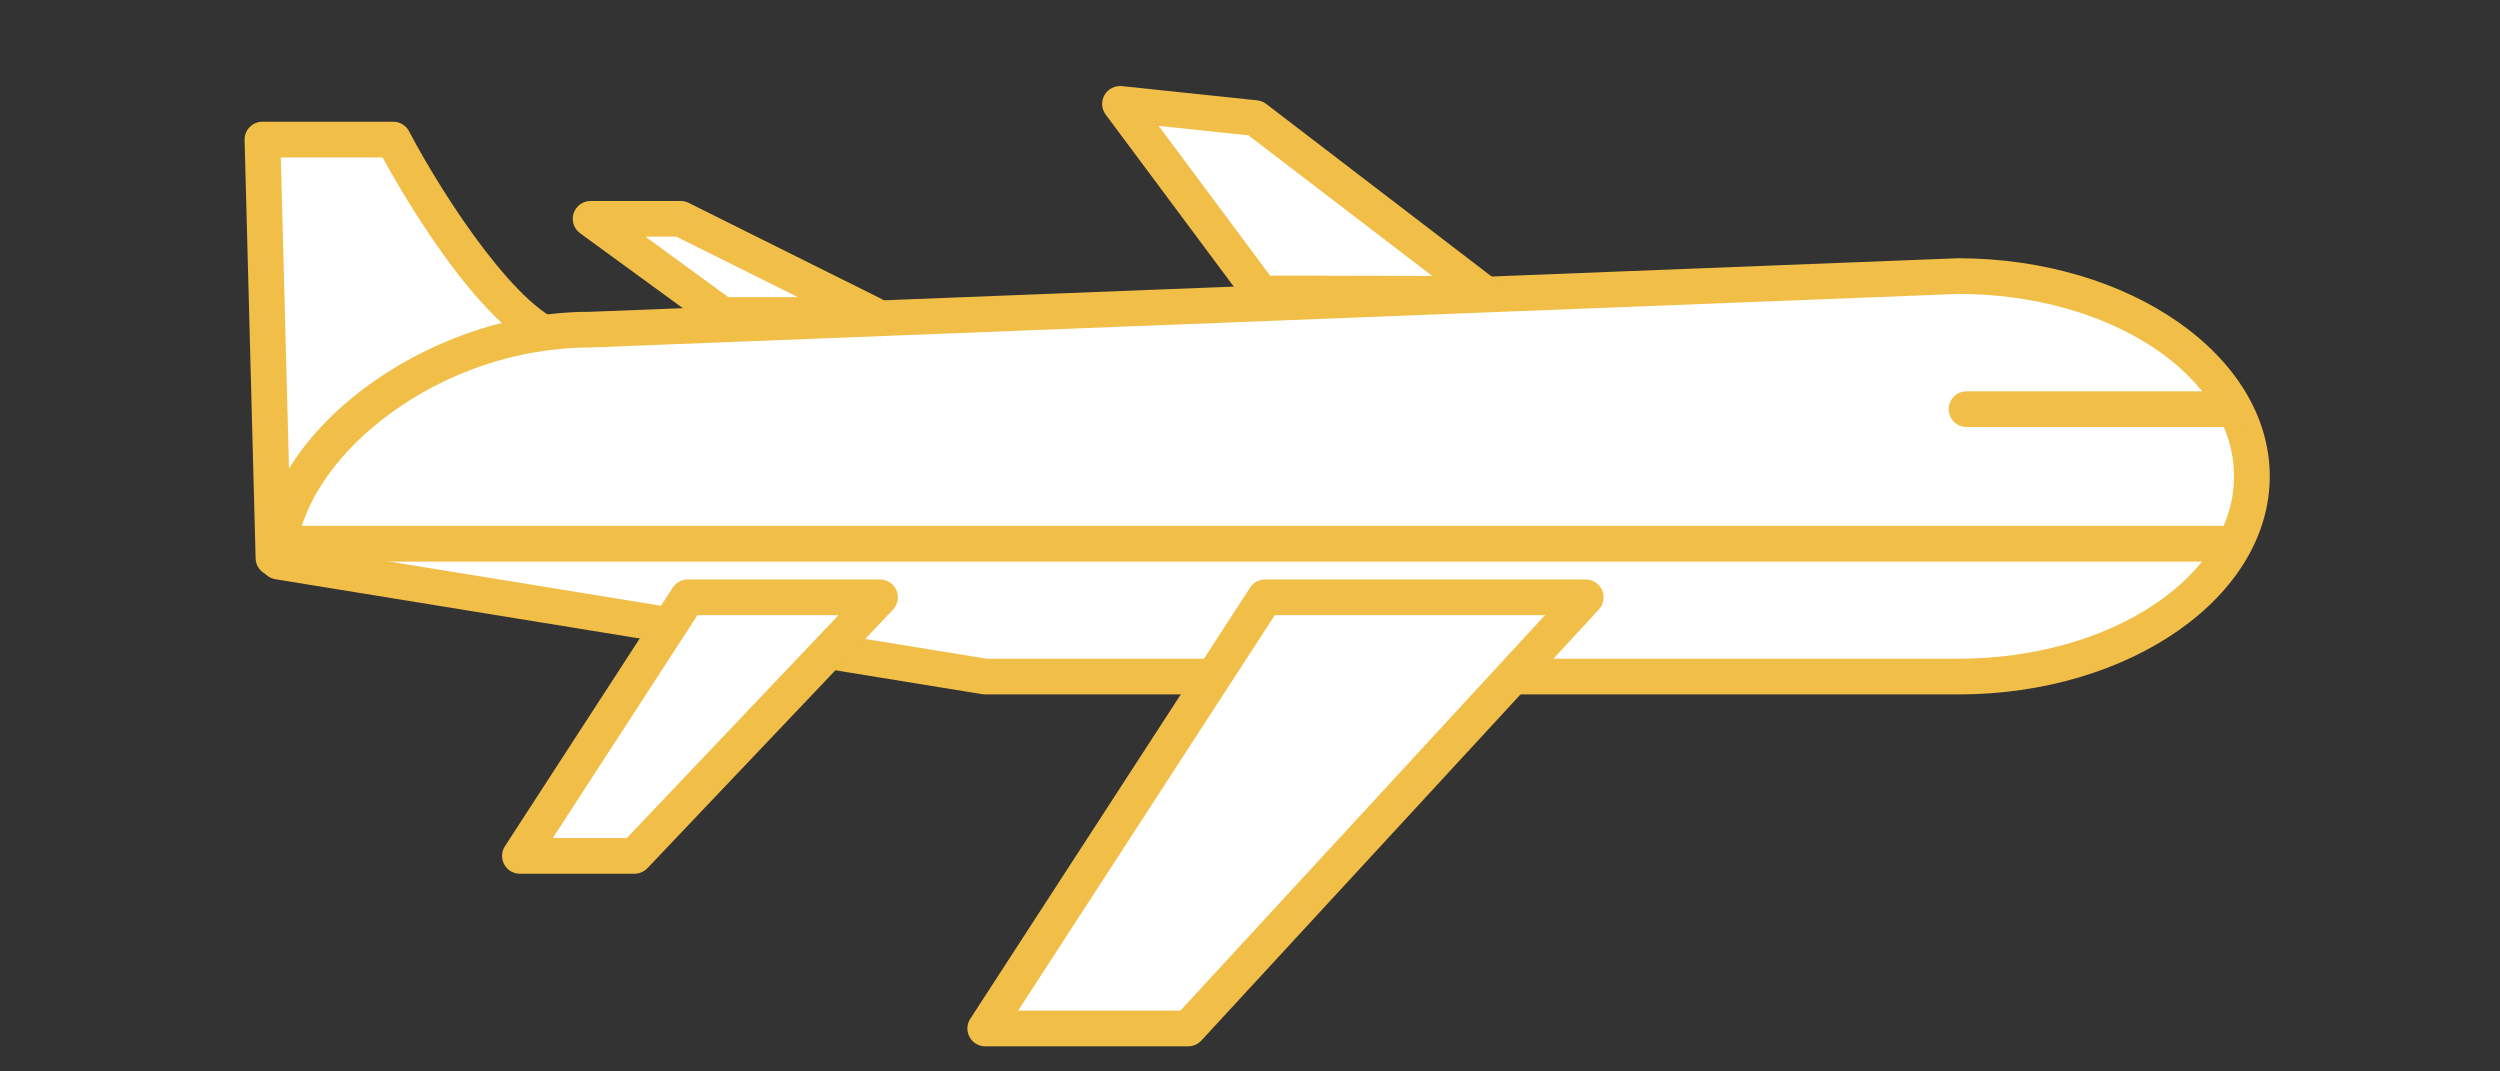 <?xml version="1.0" encoding="utf-8"?>
<!-- Generator: Adobe Illustrator 17.0.0, SVG Export Plug-In . SVG Version: 6.00 Build 0)  -->
<!DOCTYPE svg PUBLIC "-//W3C//DTD SVG 1.1//EN" "http://www.w3.org/Graphics/SVG/1.1/DTD/svg11.dtd">
<svg version="1.1" id="Layer_1" xmlns="http://www.w3.org/2000/svg" xmlns:xlink="http://www.w3.org/1999/xlink" x="0px" y="0px"
	 width="140px" height="60px" viewBox="0 0 140 60" enable-background="new 0 0 140 60" xml:space="preserve">
<rect x="0" y="0" width="140" height="60" fill="#333333" stroke="none"/>
<g>
	<g>
		<path fill="#FFFFFF" d="M15.315,31.247L14.697,7.815h7.325c0,0,5.551,10.557,9.674,11.322"/>
		<path fill="#F1BE48" d="M15.314,32.247c-0.54,0-0.985-0.431-0.999-0.974L13.697,7.842c-0.007-0.27,0.095-0.531,0.283-0.724
			c0.188-0.193,0.446-0.302,0.716-0.302h7.325c0.371,0,0.712,0.206,0.885,0.535c2.06,3.916,6.318,10.312,8.972,10.804
			c0.543,0.101,0.901,0.623,0.801,1.166c-0.101,0.542-0.621,0.896-1.166,0.801c-4.05-0.752-8.794-8.937-10.089-11.305h-5.7
			l0.591,22.405c0.015,0.552-0.421,1.011-0.973,1.026C15.332,32.246,15.323,32.247,15.314,32.247z"/>
	</g>
	<g>
		<g>
			<path fill="#FFFFFF" d="M109.667,15.46l-76.645,3c-9.079,0-17.439,6.795-17.439,12.988l39.591,6.438h54.493
				c9.079,0,16.439-5.02,16.439-11.213C126.106,20.481,118.746,15.46,109.667,15.46z"/>
			<path fill="#F1BE48" d="M109.667,38.888H55.174c-0.054,0-0.107-0.004-0.161-0.013l-39.591-6.438
				c-0.484-0.079-0.839-0.497-0.839-0.987c0-7.06,9.133-13.989,18.439-13.989l76.606-2.999c0.001,0,0.001,0,0.002,0
				c9.654,0,17.476,5.479,17.476,12.212C127.105,33.408,119.282,38.888,109.667,38.888z M55.254,36.888h54.413
				c8.513,0,15.438-4.582,15.438-10.214S118.18,16.46,109.667,16.46l-76.606,2.999c-8.436,0.001-15.695,5.933-16.419,11.149
				L55.254,36.888z"/>
		</g>
	</g>
	<g>
		<path fill="#F1BE48" d="M125.105,31.449H15.583c-0.552,0-1-0.448-1-1s0.448-1,1-1h109.523c0.553,0,1,0.448,1,1
			S125.658,31.449,125.105,31.449z"/>
	</g>
	<g>
		<path fill="#F1BE48" d="M125.102,23.913h-14.975c-0.553,0-1-0.448-1-1s0.447-1,1-1h14.975c0.553,0,1,0.448,1,1
			S125.654,23.913,125.102,23.913z"/>
	</g>
	<g>
		<polygon fill="#FFFFFF" points="70.844,33.449 88.803,33.449 66.539,57.594 55.174,57.594 		"/>
		<path fill="#F1BE48" d="M66.54,58.595H55.174c-0.367,0-0.704-0.2-0.879-0.522c-0.175-0.322-0.16-0.715,0.04-1.021l15.67-24.146
			c0.185-0.284,0.5-0.456,0.839-0.456h17.958c0.397,0,0.757,0.235,0.916,0.599s0.088,0.787-0.181,1.079L67.275,58.272
			C67.085,58.478,66.819,58.595,66.54,58.595z M57.015,56.595h9.086l20.419-22.146H71.388L57.015,56.595z"/>
	</g>
	<g>
		<polygon fill="#FFFFFF" points="38.513,33.449 49.284,33.449 35.53,47.93 29.115,47.93 		"/>
		<path fill="#F1BE48" d="M35.53,48.93h-6.415c-0.367,0-0.704-0.2-0.879-0.522c-0.175-0.322-0.16-0.715,0.04-1.021l9.398-14.481
			c0.185-0.284,0.5-0.456,0.839-0.456h10.771c0.4,0,0.761,0.238,0.919,0.605s0.082,0.793-0.194,1.083L36.255,48.618
			C36.066,48.817,35.804,48.93,35.53,48.93z M30.957,46.93h4.145l11.854-12.481h-7.898L30.957,46.93z"/>
	</g>
	<g>
		<polygon fill="#FFFFFF" points="70.621,16.431 83.162,16.46 70.302,6.615 62.72,5.816 		"/>
		<path fill="#F1BE48" d="M83.162,17.46c-0.001,0-0.002,0-0.002,0l-12.542-0.029c-0.315-0.001-0.611-0.15-0.8-0.403L61.917,6.414
			c-0.237-0.318-0.263-0.747-0.066-1.092c0.196-0.345,0.584-0.536,0.973-0.5l7.582,0.798c0.183,0.02,0.357,0.089,0.503,0.201
			l12.86,9.846c0.341,0.261,0.478,0.71,0.339,1.116C83.971,17.188,83.59,17.46,83.162,17.46z M71.124,15.432l9.078,0.021
			L69.917,7.58l-5.033-0.53L71.124,15.432z"/>
	</g>
	<g>
		<polygon fill="#FFFFFF" points="40.462,17.641 48.931,17.641 38.117,12.255 33.073,12.255 		"/>
		<path fill="#F1BE48" d="M48.931,18.641h-8.468c-0.212,0-0.418-0.067-0.589-0.192l-7.389-5.386
			c-0.35-0.255-0.496-0.706-0.362-1.118c0.134-0.412,0.518-0.69,0.951-0.69h5.043c0.155,0,0.307,0.036,0.446,0.105l10.814,5.386
			c0.416,0.207,0.634,0.672,0.528,1.124C49.798,18.321,49.395,18.641,48.931,18.641z M40.788,16.641h3.892l-6.798-3.386h-1.738
			L40.788,16.641z"/>
	</g>
</g>
</svg>
